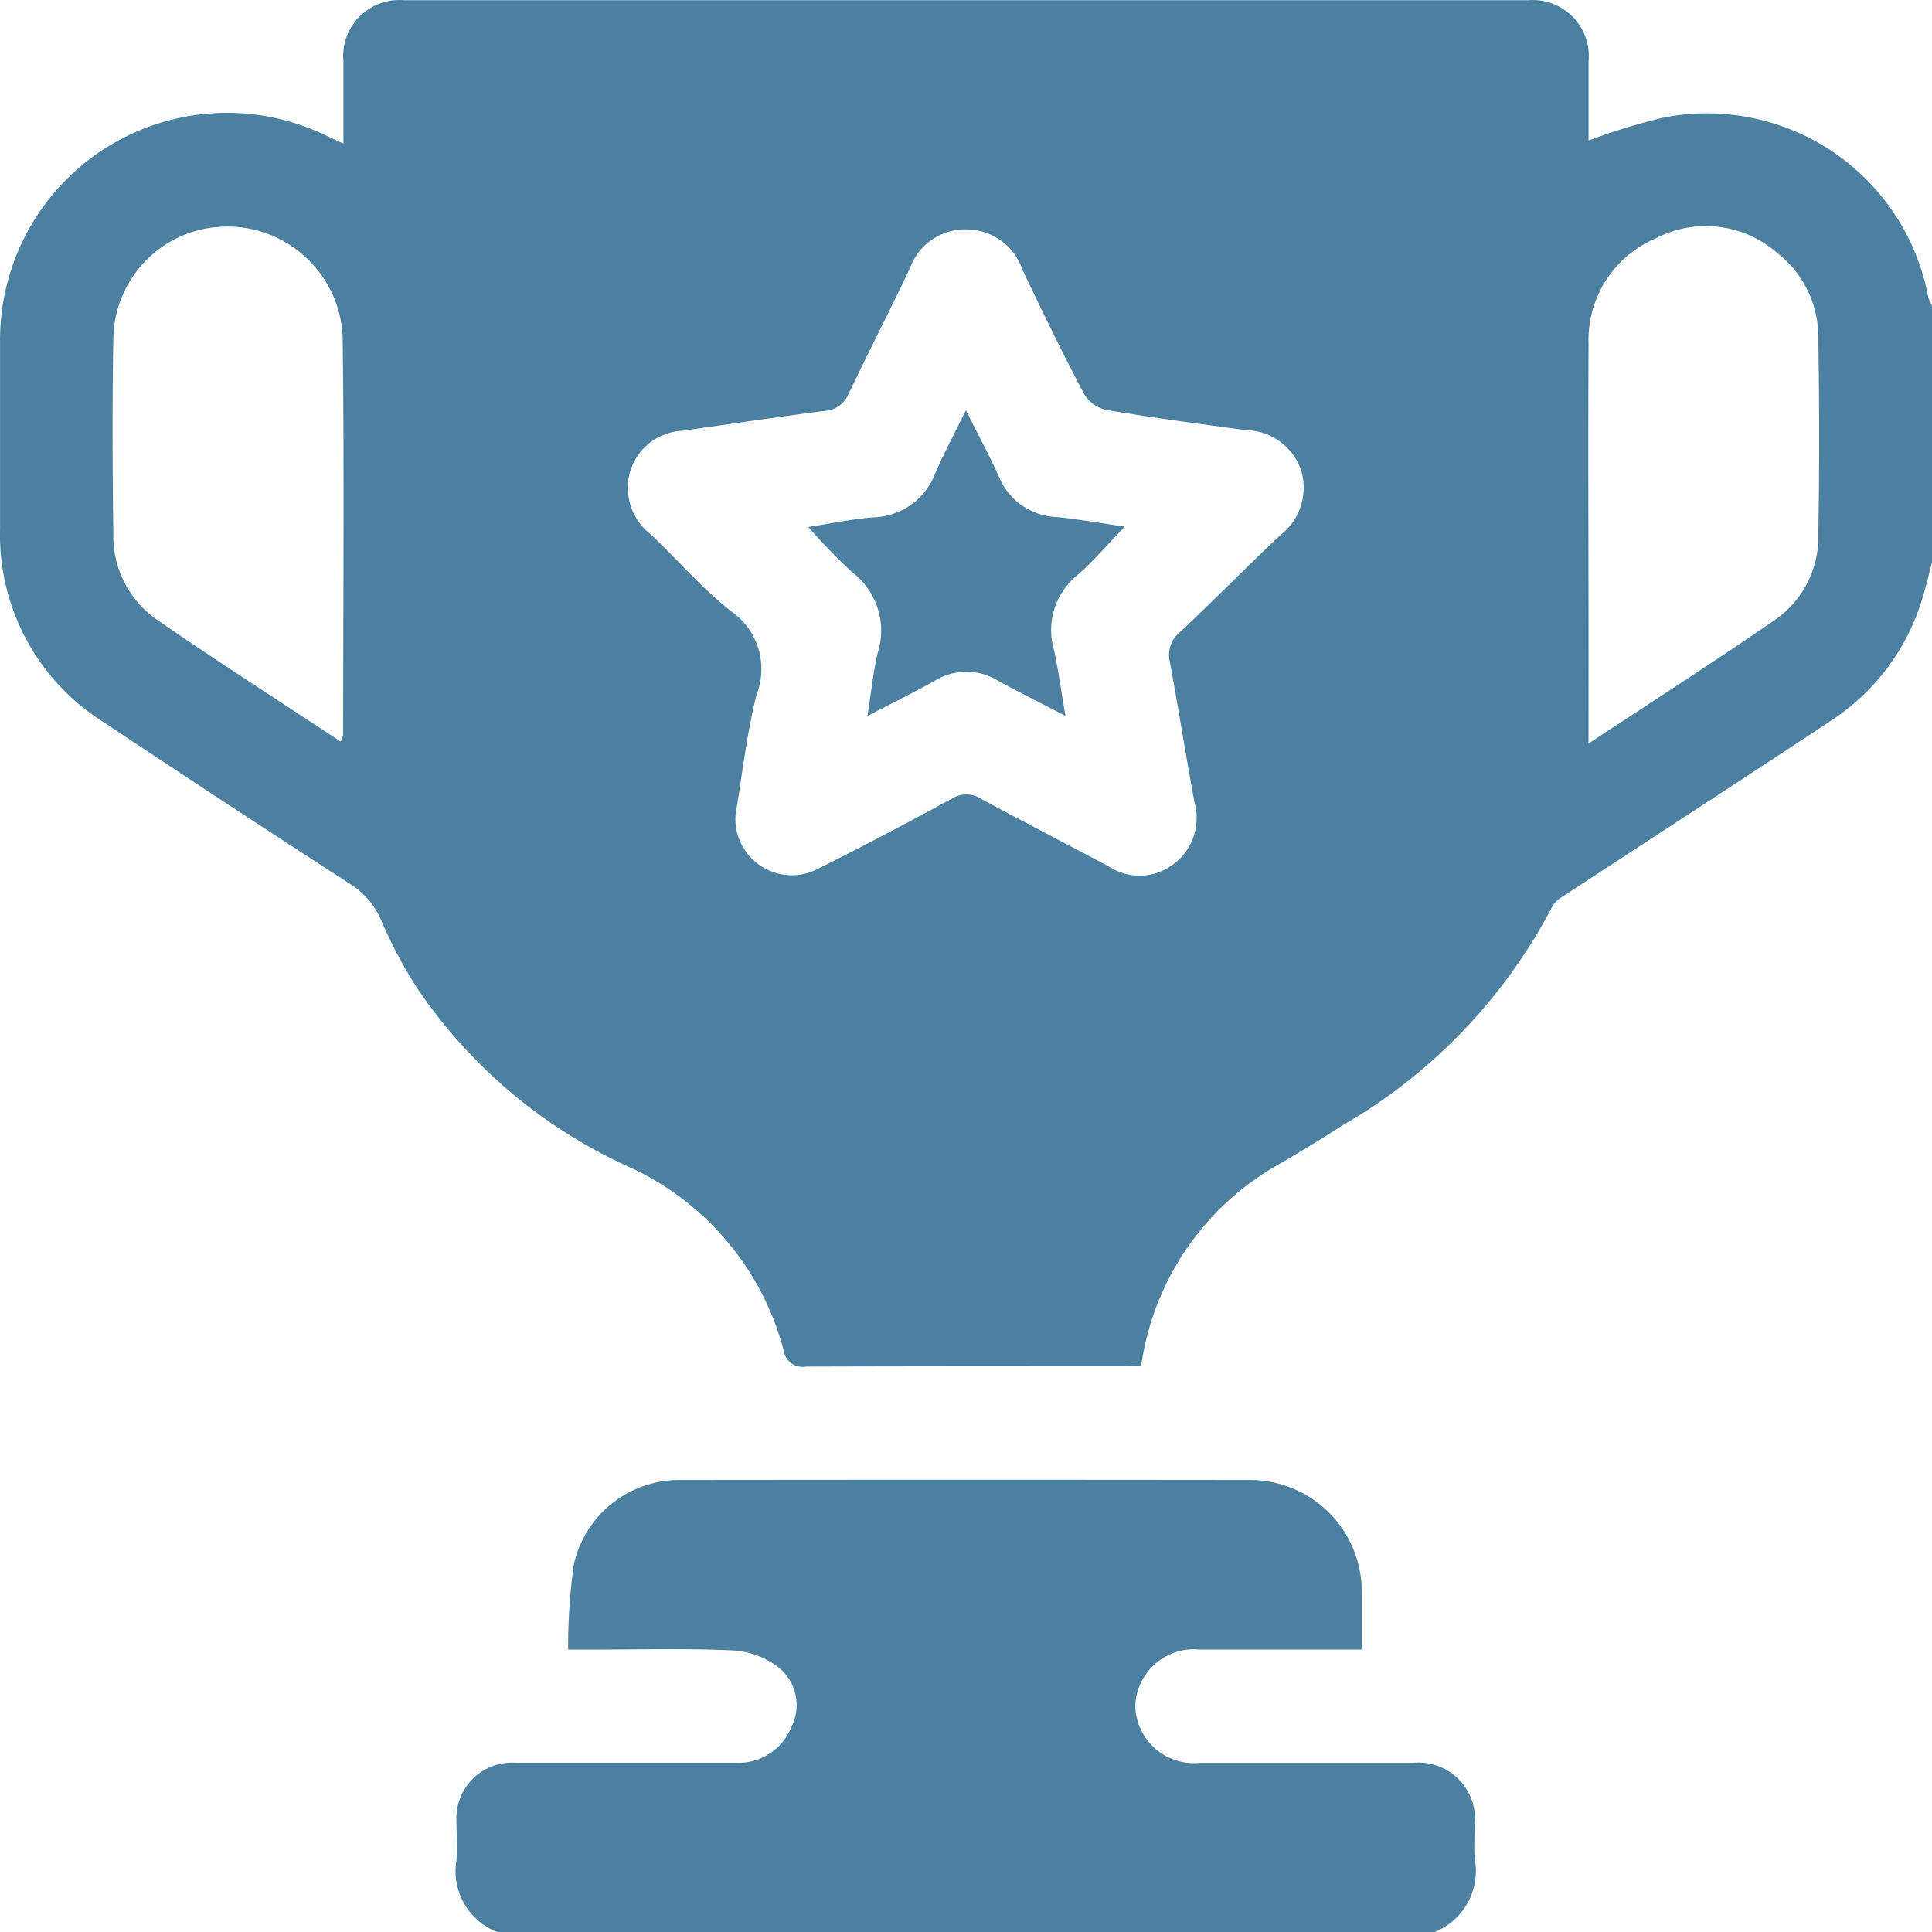 <svg xmlns="http://www.w3.org/2000/svg" width="33.629" height="33.635" viewBox="0 0 33.629 33.635">
  <g id="laravel-fact-1" transform="translate(456.265 -209.664)">
    <path id="Path_17356" data-name="Path 17356" d="M-422.636,219.452c-.053.2-.1.4-.159.6a3.867,3.867,0,0,1-1.585,2.147c-1.567,1.038-3.145,2.061-4.717,3.092a.42.42,0,0,0-.15.156,9.425,9.425,0,0,1-3.653,3.807c-.393.256-.8.5-1.2.731a4.785,4.785,0,0,0-2.3,3.446c-.1,0-.208.014-.314.014-1.838,0-3.677,0-5.515.006a.339.339,0,0,1-.4-.3A4.873,4.873,0,0,0-445.263,230a8.861,8.861,0,0,1-3.745-3.143,7.955,7.955,0,0,1-.614-1.155,1.378,1.378,0,0,0-.549-.652q-2.149-1.388-4.278-2.808a3.849,3.849,0,0,1-1.815-3.37q0-1.625,0-3.251a3.952,3.952,0,0,1,5.67-3.6l.307.143c0-.5,0-.965,0-1.429a.977.977,0,0,1,1.054-1.067q9.783,0,19.567,0a.977.977,0,0,1,1.052,1.07c0,.459,0,.919,0,1.372a10.92,10.92,0,0,1,1.307-.4,3.919,3.919,0,0,1,4.607,3.133.712.712,0,0,0,.065.142Zm-20.825,4.389a.981.981,0,0,0,1.439.943c.782-.389,1.554-.8,2.322-1.216a.47.47,0,0,1,.511,0c.738.4,1.487.786,2.229,1.181a.974.974,0,0,0,1.137-.055,1,1,0,0,0,.351-1.057c-.151-.816-.28-1.636-.43-2.452a.506.506,0,0,1,.174-.515c.59-.555,1.157-1.133,1.746-1.689a1.043,1.043,0,0,0,.36-1.146,1.033,1.033,0,0,0-.955-.683c-.811-.111-1.624-.217-2.432-.352a.608.608,0,0,1-.386-.277c-.376-.715-.73-1.441-1.076-2.171a1.03,1.03,0,0,0-.974-.695,1.02,1.02,0,0,0-.983.68c-.346.73-.717,1.449-1.064,2.179a.48.48,0,0,1-.42.3c-.823.107-1.644.229-2.466.345a1,1,0,0,0-.912.689,1.028,1.028,0,0,0,.354,1.118c.471.441.893.942,1.4,1.338a1.221,1.221,0,0,1,.441,1.445C-443.273,222.461-443.351,223.193-443.461,223.84Zm14.846-1.234c1.132-.747,2.207-1.437,3.258-2.161a1.754,1.754,0,0,0,.742-1.471c.021-1.149.019-2.3,0-3.447a1.847,1.847,0,0,0-.71-1.457,1.887,1.887,0,0,0-2.12-.258,1.92,1.92,0,0,0-1.169,1.827c-.01,1.817,0,3.633,0,5.45Zm-21.722-.034a.516.516,0,0,0,.045-.109c0-2.319.022-4.637-.009-6.956a2.009,2.009,0,0,0-2.044-1.9,1.976,1.976,0,0,0-1.947,1.952c-.02,1.126-.016,2.253,0,3.379a1.773,1.773,0,0,0,.741,1.5C-452.5,221.164-451.425,221.853-450.336,222.572Z" transform="translate(0 0)" fill="#4b80a1"/>
    <path id="Path_17357" data-name="Path 17357" d="M-365.083,511.035a1.137,1.137,0,0,1-.725-1.255c.022-.228,0-.46,0-.689a.968.968,0,0,1,1.013-1.009c1.281,0,2.561,0,3.842,0a.985.985,0,0,0,.968-.606.843.843,0,0,0-.21-1.048,1.436,1.436,0,0,0-.793-.3c-.83-.039-1.663-.014-2.495-.014h-.381a10.384,10.384,0,0,1,.1-1.488,1.882,1.882,0,0,1,1.861-1.465q4.958-.006,9.917,0a1.945,1.945,0,0,1,1.937,1.947c0,.317,0,.634,0,1.005h-.321c-.832,0-1.664,0-2.5,0a1.021,1.021,0,0,0-1.122.984,1.02,1.02,0,0,0,1.119.988c1.237,0,2.474,0,3.711,0a.983.983,0,0,1,1.079,1.076c0,.2-.016.4,0,.591a1.148,1.148,0,0,1-.724,1.288Z" transform="translate(-82.512 -267.736)" fill="#4b80a1"/>
    <path id="Path_17358" data-name="Path 17358" d="M-293.225,291.1c.218.436.415.8.582,1.173a1.127,1.127,0,0,0,1,.685c.386.042.77.108,1.184.168-.3.305-.541.6-.827.845a1.227,1.227,0,0,0-.406,1.3c.077.358.126.722.2,1.15-.438-.228-.816-.418-1.187-.62a1.045,1.045,0,0,0-1.089.008c-.359.2-.731.384-1.171.613.065-.409.1-.759.179-1.1a1.277,1.277,0,0,0-.447-1.405,10.324,10.324,0,0,1-.761-.785c.383-.059.749-.136,1.119-.167a1.19,1.19,0,0,0,1.088-.76C-293.615,291.859-293.432,291.523-293.225,291.1Z" transform="translate(-146.227 -74.295)" fill="#4b80a1"/>
  </g>
</svg>
